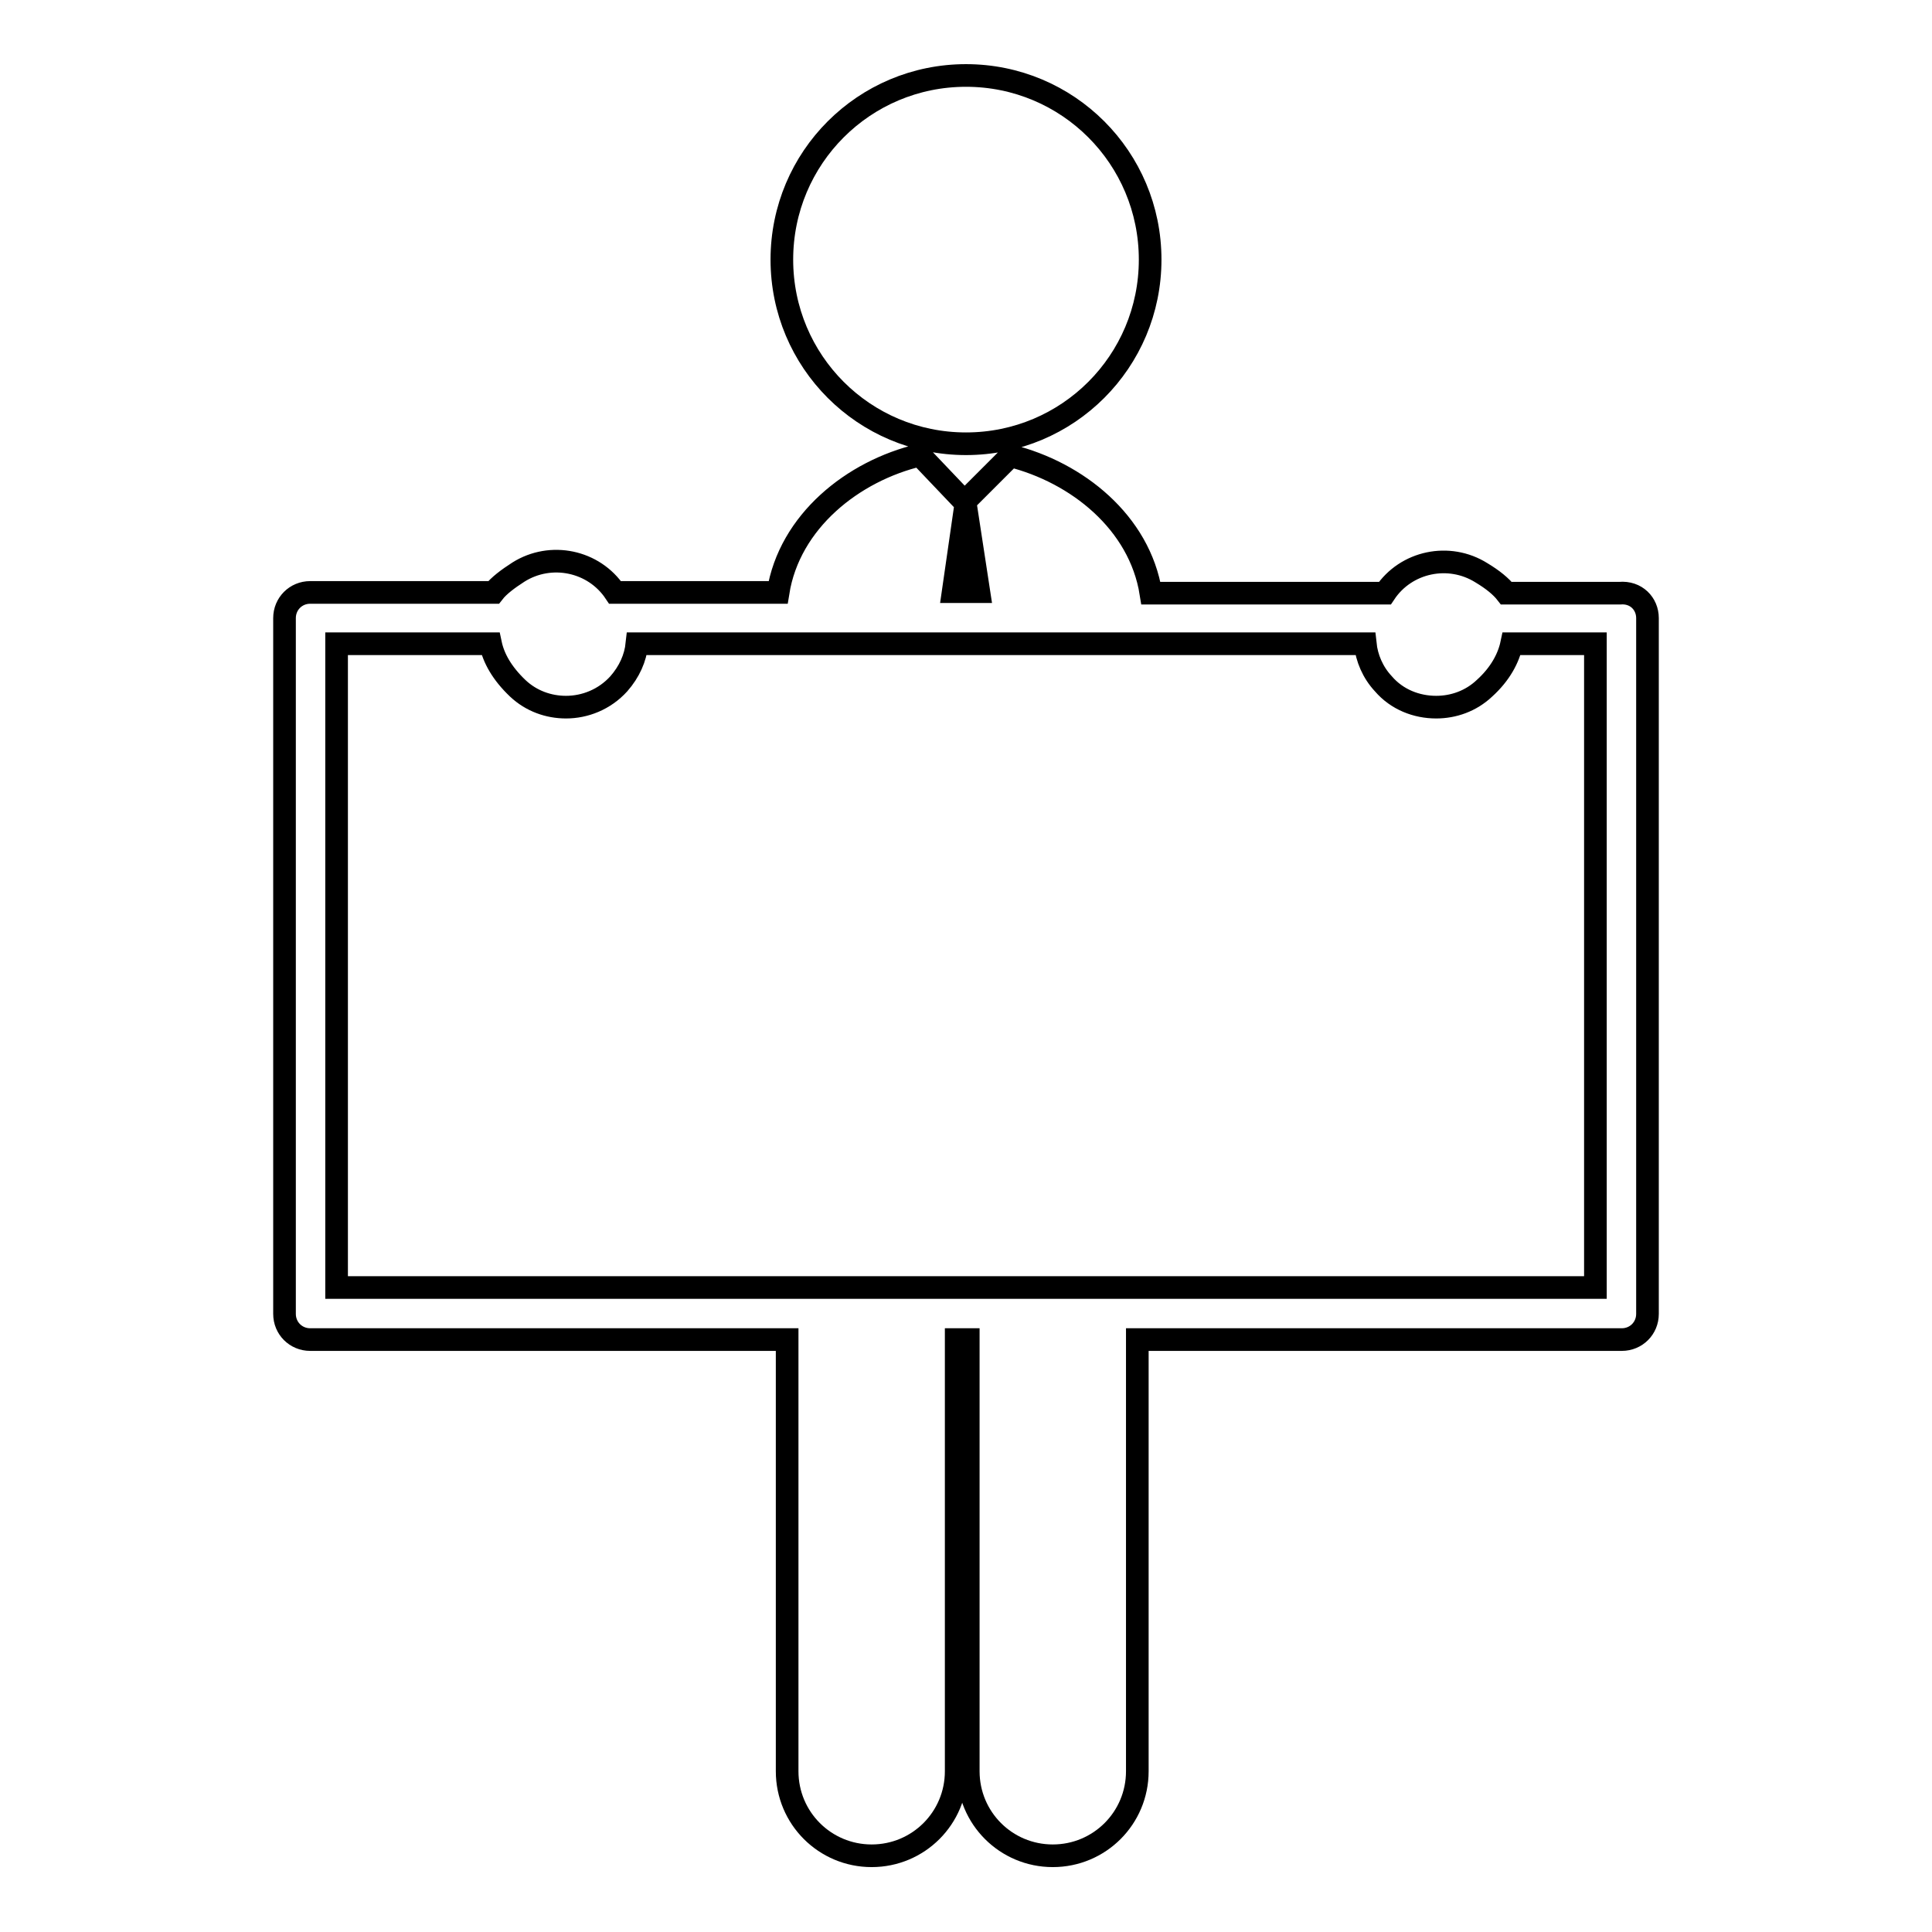 <?xml version="1.0" encoding="utf-8"?>
<!-- Svg Vector Icons : http://www.onlinewebfonts.com/icon -->
<!DOCTYPE svg PUBLIC "-//W3C//DTD SVG 1.1//EN" "http://www.w3.org/Graphics/SVG/1.1/DTD/svg11.dtd">
<svg version="1.1" xmlns="http://www.w3.org/2000/svg" xmlns:xlink="http://www.w3.org/1999/xlink" x="0px" y="0px" viewBox="0 0 256 256" enable-background="new 0 0 256 256" xml:space="preserve">
<g><g><g><path stroke-width="3" fill-opacity="0" stroke="#000000"  d="M103.6,34.4c0-13.5,10.9-24.4,24.4-24.4c13.5,0,24.4,10.9,24.4,24.4c0,13.5-10.9,24.4-24.4,24.4C114.5,58.8,103.6,47.9,103.6,34.4z M218.3,81.9v92.2c0,1.9-1.5,3.4-3.4,3.4h-64.2v57.2c0,6.2-5,11.2-11.2,11.2s-11.2-5-11.2-11.2v-57.2h-1.6v57.2c0,6.2-5,11.2-11.2,11.2c-6.2,0-11.2-5-11.2-11.2v-57.2H41.1c-1.9,0-3.4-1.5-3.4-3.4V81.9c0-1.9,1.5-3.4,3.4-3.4h24.3c0.7-0.9,1.9-1.8,3.3-2.7c4.3-2.7,10-1.5,12.8,2.7h21.6c1.5-9.4,9.9-16.1,18.8-18.2c0,0,0,0,0,0l5.9,6.2l6.1-6.1c8.8,2.2,17.1,8.8,18.6,18.2h31c2.8-4.2,8.5-5.4,12.8-2.7c1.5,0.9,2.6,1.8,3.3,2.7h15C216.8,78.4,218.3,80,218.3,81.9z M126.3,78.4h3.4L128,67.3h-0.1L126.3,78.4z M211.4,85.3h-11.1c-0.4,1.9-1.5,4-3.6,5.9c-1.8,1.7-4.1,2.5-6.4,2.5c-2.6,0-5.2-1-7-3.1c-1.4-1.5-2.2-3.4-2.4-5.3H84.4c-0.2,1.9-1,3.7-2.4,5.3c-1.9,2.1-4.5,3.1-7,3.1c-2.3,0-4.6-0.8-6.4-2.5c-2.1-2-3.2-4-3.6-5.9H44.6v85.3h166.8L211.4,85.3L211.4,85.3z"/></g><g></g><g></g><g></g><g></g><g></g><g></g><g></g><g></g><g></g><g></g><g></g><g></g><g></g><g></g><g></g></g></g>
</svg>
